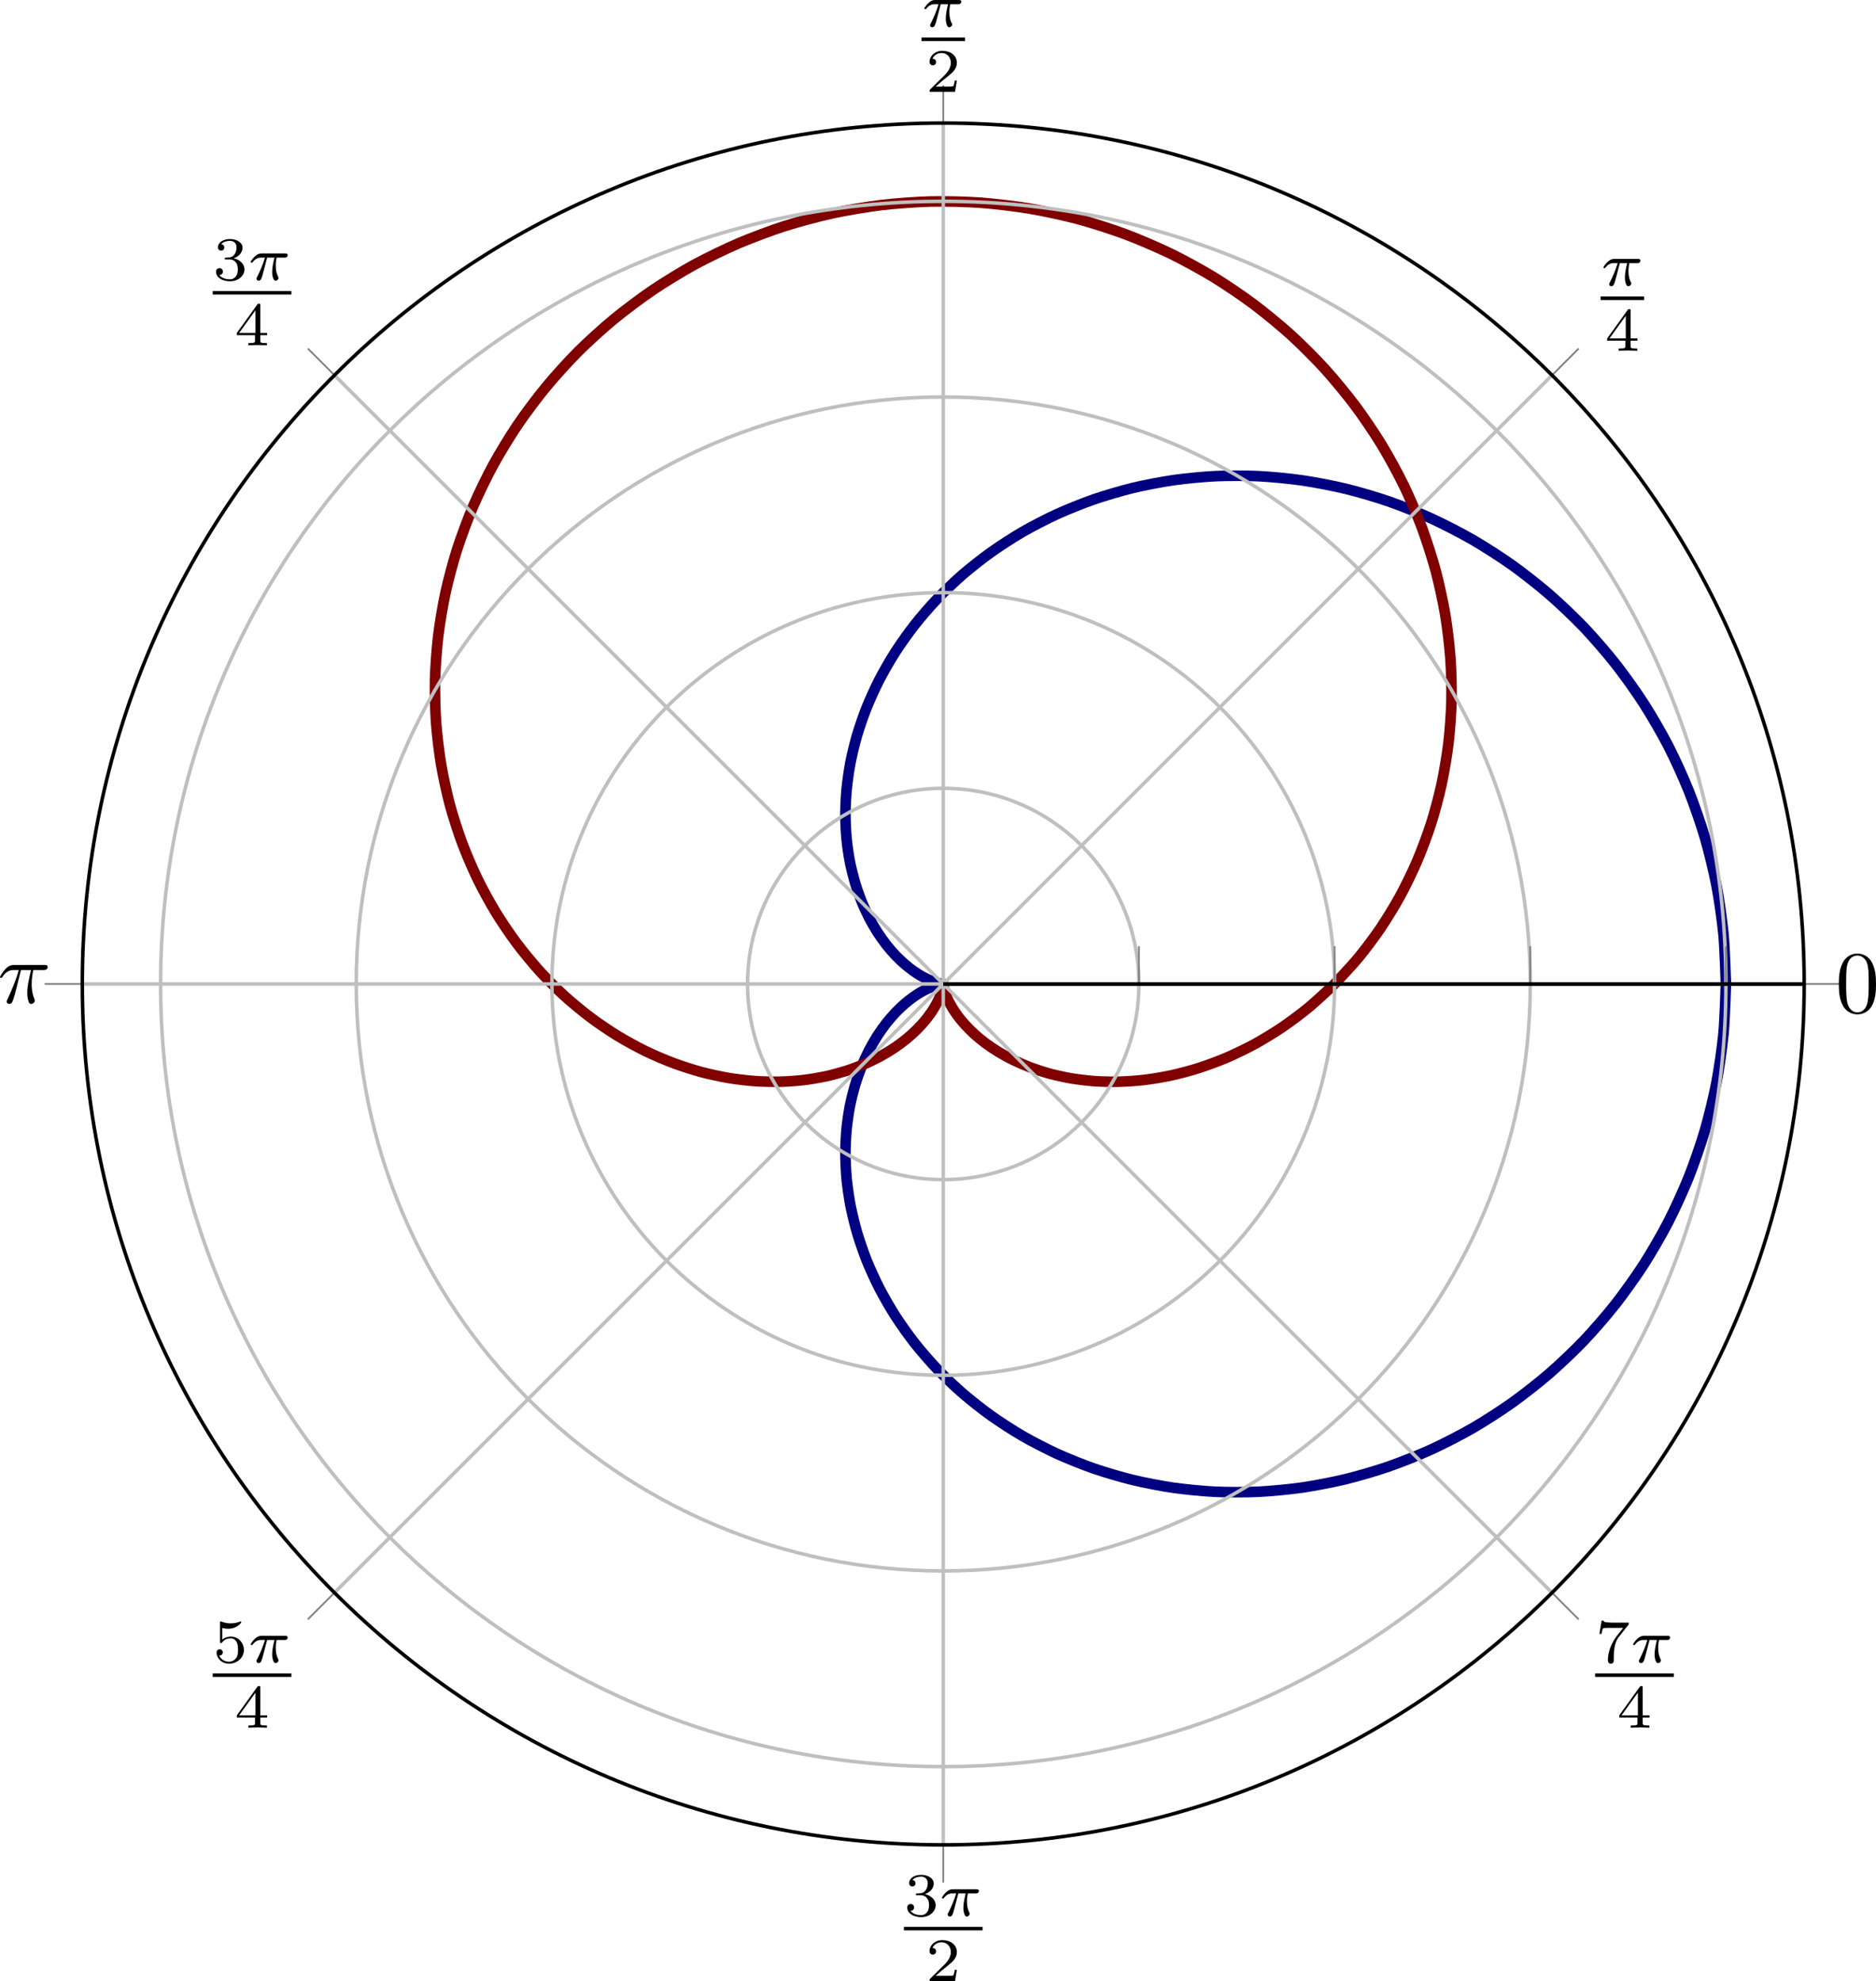<?xml version='1.0' encoding='UTF-8'?>
<!-- This file was generated by dvisvgm 3.2.2 -->
<svg version='1.1' xmlns='http://www.w3.org/2000/svg' xmlns:xlink='http://www.w3.org/1999/xlink' width='296.327pt' height='312.94pt' viewBox='18.87 81.355 296.327 312.94'>
<defs>
<clipPath id='clip10'>
<path d='M217.039 169.133C217.039 115.484 173.551 71.996 119.902 71.996C66.254 71.996 22.765 115.484 22.765 169.133C22.765 222.777 66.254 266.266 119.902 266.266C173.551 266.266 217.039 222.777 217.039 169.133'/>
</clipPath>
<path id='g2-25' d='M2.64-3.716H3.766C3.437-2.242 3.347-1.813 3.347-1.146C3.347-.996 3.347-.727 3.427-.389C3.527 .05 3.636 .11 3.786 .11C3.985 .11 4.194-.07 4.194-.269C4.194-.329 4.194-.349 4.134-.488C3.846-1.205 3.846-1.853 3.846-2.132C3.846-2.66 3.915-3.198 4.025-3.716H5.161C5.29-3.716 5.649-3.716 5.649-4.055C5.649-4.294 5.44-4.294 5.25-4.294H1.913C1.694-4.294 1.315-4.294 .877-3.826C.528-3.437 .269-2.979 .269-2.929C.269-2.919 .269-2.829 .389-2.829C.468-2.829 .488-2.869 .548-2.949C1.036-3.716 1.614-3.716 1.813-3.716H2.381C2.062-2.511 1.524-1.305 1.106-.399C1.026-.249 1.026-.229 1.026-.159C1.026 .03 1.186 .11 1.315 .11C1.614 .11 1.694-.169 1.813-.538C1.953-.996 1.953-1.016 2.082-1.514L2.64-3.716Z'/>
<path id='g5-50' d='M3.522-1.269H3.285C3.264-1.116 3.194-.704 3.103-.635C3.048-.593 2.511-.593 2.413-.593H1.13C1.862-1.241 2.106-1.437 2.525-1.764C3.041-2.176 3.522-2.608 3.522-3.271C3.522-4.115 2.783-4.631 1.89-4.631C1.025-4.631 .439-4.024 .439-3.382C.439-3.027 .739-2.992 .809-2.992C.976-2.992 1.179-3.11 1.179-3.361C1.179-3.487 1.13-3.731 .767-3.731C.983-4.226 1.458-4.38 1.785-4.38C2.483-4.38 2.845-3.836 2.845-3.271C2.845-2.664 2.413-2.183 2.19-1.932L.509-.272C.439-.209 .439-.195 .439 0H3.313L3.522-1.269Z'/>
<path id='g5-51' d='M1.904-2.329C2.448-2.329 2.838-1.953 2.838-1.206C2.838-.342 2.336-.084 1.932-.084C1.653-.084 1.039-.16 .746-.572C1.074-.586 1.151-.816 1.151-.962C1.151-1.186 .983-1.346 .767-1.346C.572-1.346 .377-1.227 .377-.941C.377-.286 1.102 .139 1.946 .139C2.915 .139 3.585-.509 3.585-1.206C3.585-1.75 3.138-2.294 2.371-2.455C3.103-2.72 3.368-3.243 3.368-3.668C3.368-4.219 2.734-4.631 1.96-4.631S.593-4.254 .593-3.696C.593-3.459 .746-3.327 .955-3.327C1.172-3.327 1.311-3.487 1.311-3.682C1.311-3.884 1.172-4.031 .955-4.045C1.2-4.352 1.681-4.428 1.939-4.428C2.253-4.428 2.692-4.275 2.692-3.668C2.692-3.375 2.594-3.055 2.413-2.838C2.183-2.573 1.988-2.559 1.639-2.538C1.465-2.525 1.451-2.525 1.416-2.518C1.402-2.518 1.346-2.504 1.346-2.427C1.346-2.329 1.409-2.329 1.527-2.329H1.904Z'/>
<path id='g5-52' d='M3.689-1.144V-1.395H2.915V-4.505C2.915-4.652 2.915-4.7 2.762-4.7C2.678-4.7 2.65-4.7 2.58-4.603L.272-1.395V-1.144H2.322V-.572C2.322-.335 2.322-.251 1.757-.251H1.569V0C1.918-.014 2.364-.028 2.615-.028C2.873-.028 3.32-.014 3.668 0V-.251H3.48C2.915-.251 2.915-.335 2.915-.572V-1.144H3.689ZM2.371-3.947V-1.395H.53L2.371-3.947Z'/>
<path id='g5-53' d='M1.081-3.891C1.437-3.801 1.646-3.801 1.757-3.801C2.678-3.801 3.222-4.428 3.222-4.533C3.222-4.61 3.173-4.631 3.138-4.631C3.124-4.631 3.11-4.631 3.082-4.61C2.915-4.547 2.545-4.407 2.029-4.407C1.834-4.407 1.465-4.421 1.011-4.596C.941-4.631 .928-4.631 .921-4.631C.83-4.631 .83-4.554 .83-4.442V-2.385C.83-2.267 .83-2.183 .941-2.183C1.004-2.183 1.011-2.197 1.081-2.28C1.381-2.664 1.806-2.72 2.05-2.72C2.469-2.72 2.657-2.385 2.692-2.329C2.817-2.099 2.859-1.834 2.859-1.43C2.859-1.22 2.859-.809 2.65-.502C2.476-.251 2.176-.084 1.834-.084C1.381-.084 .914-.335 .739-.795C1.004-.774 1.137-.948 1.137-1.137C1.137-1.437 .879-1.492 .788-1.492C.774-1.492 .439-1.492 .439-1.116C.439-.488 1.011 .139 1.848 .139C2.741 .139 3.522-.523 3.522-1.402C3.522-2.19 2.922-2.915 2.057-2.915C1.75-2.915 1.388-2.838 1.081-2.573V-3.891Z'/>
<path id='g5-55' d='M3.731-4.212C3.801-4.296 3.801-4.31 3.801-4.491H1.974C1.695-4.491 1.618-4.498 1.367-4.519C1.004-4.547 .99-4.596 .969-4.714H.732L.488-3.222H.725C.739-3.327 .809-3.787 .921-3.857C.976-3.898 1.541-3.898 1.646-3.898H3.166C2.943-3.605 2.587-3.173 2.441-2.978C1.527-1.778 1.444-.669 1.444-.258C1.444-.181 1.444 .139 1.771 .139C2.106 .139 2.106-.174 2.106-.265V-.544C2.106-1.897 2.385-2.518 2.685-2.894L3.731-4.212Z'/>
<path id='g3-25' d='M2.169-2.532H2.999C2.894-2.113 2.741-1.478 2.741-.928C2.741-.649 2.776-.46 2.817-.307C2.929 .042 3.02 .07 3.131 .07C3.292 .07 3.459-.077 3.459-.244C3.459-.3 3.445-.328 3.403-.398C3.271-.656 3.145-1.053 3.145-1.625C3.145-1.757 3.145-2.036 3.243-2.532H4.115C4.24-2.532 4.296-2.532 4.373-2.587C4.47-2.657 4.491-2.769 4.491-2.803C4.491-3.006 4.31-3.006 4.191-3.006H1.562C1.276-3.006 1.081-2.943 .767-2.65C.586-2.49 .314-2.113 .314-2.05C.314-1.967 .404-1.967 .432-1.967C.509-1.967 .516-1.981 .558-2.043C.914-2.532 1.346-2.532 1.499-2.532H1.925C1.709-1.764 1.332-.941 1.123-.523C1.081-.432 1.011-.286 .99-.258C.983-.23 .969-.202 .969-.153C.969-.042 1.053 .07 1.213 .07C1.492 .07 1.569-.244 1.736-.872L2.169-2.532Z'/>
<path id='g4-48' d='M4.583-3.188C4.583-3.985 4.533-4.782 4.184-5.519C3.726-6.476 2.909-6.635 2.491-6.635C1.893-6.635 1.166-6.376 .757-5.45C.438-4.762 .389-3.985 .389-3.188C.389-2.441 .428-1.544 .837-.787C1.265 .02 1.993 .219 2.481 .219C3.019 .219 3.776 .01 4.214-.936C4.533-1.624 4.583-2.401 4.583-3.188ZM2.481 0C2.092 0 1.504-.249 1.325-1.205C1.215-1.803 1.215-2.72 1.215-3.308C1.215-3.945 1.215-4.603 1.295-5.141C1.484-6.326 2.232-6.416 2.481-6.416C2.809-6.416 3.467-6.237 3.656-5.25C3.756-4.692 3.756-3.935 3.756-3.308C3.756-2.56 3.756-1.883 3.646-1.245C3.497-.299 2.929 0 2.481 0Z'/>
</defs>
<g id='page10' transform='matrix(1.4 0 0 1.4 0 0)'>
<path d='M208.207 169.133C208.207 169.133 208.082 165.082 207.934 163.535C207.785 161.992 207.434 159.52 207.141 158C206.847 156.477 206.262 154.055 205.824 152.574C205.391 151.09 204.574 148.742 204 147.313C203.43 145.883 202.406 143.629 201.703 142.266S199.766 138.774 198.941 137.492C198.117 136.207 196.695 134.215 195.758 133.024C194.824 131.832 193.234 129.996 192.199 128.906C191.16 127.82 189.414 126.16 188.289 125.184S185.285 122.731 184.086 121.875C182.883 121.02 180.894 119.742 179.633 119.012S176.293 117.215 174.98 116.613C173.672 116.016 171.531 115.16 170.187 114.695C168.844 114.227 166.66 113.586 165.297 113.258C163.934 112.926 161.73 112.504 160.367 112.309C159 112.109 156.809 111.902 155.453 111.836S151.93 111.773 150.601 111.836C149.269 111.898 147.156 112.102 145.863 112.289C144.57 112.473 142.527 112.867 141.285 113.168C140.039 113.469 138.086 114.047 136.906 114.453C135.722 114.863 133.875 115.606 132.766 116.109S129.93 117.504 128.898 118.098C127.871 118.692 126.281 119.719 125.34 120.391C124.394 121.059 122.953 122.195 122.101 122.93C121.254 123.668 119.965 124.898 119.215 125.684C118.461 126.473 117.332 127.777 116.683 128.606C116.031 129.434 115.066 130.793 114.515 131.649C113.965 132.5 113.164 133.895 112.711 134.766C112.262 135.633 111.625 137.043 111.273 137.914C110.922 138.785 110.441 140.188 110.183 141.051C109.93 141.914 109.597 143.293 109.433 144.141C109.269 144.984 109.082 146.32 109.004 147.137C108.922 147.949 108.867 149.234 108.863 150.012C108.863 150.785 108.922 152 108.992 152.731C109.058 153.461 109.226 154.594 109.355 155.274C109.484 155.949 109.742 156.992 109.922 157.613C110.101 158.231 110.433 159.176 110.656 159.734C110.875 160.293 111.265 161.137 111.519 161.629C111.769 162.125 112.203 162.863 112.476 163.289C112.75 163.719 113.203 164.352 113.488 164.715S114.234 165.609 114.519 165.91S115.262 166.641 115.539 166.879C115.812 167.121 116.246 167.457 116.508 167.645C116.765 167.832 117.168 168.082 117.398 168.219C117.633 168.356 117.984 168.531 118.183 168.625S118.68 168.832 118.84 168.891C119.004 168.949 119.234 169.012 119.351 169.043C119.473 169.074 119.629 169.098 119.699 169.113C119.773 169.125 119.855 169.129 119.879 169.129C119.902 169.133 119.902 169.129 119.879 169.133C119.855 169.133 119.773 169.137 119.699 169.149C119.629 169.164 119.473 169.188 119.355 169.219C119.234 169.25 119.004 169.313 118.844 169.371C118.68 169.43 118.387 169.543 118.183 169.637C117.984 169.727 117.633 169.906 117.398 170.043C117.168 170.176 116.765 170.43 116.508 170.617C116.25 170.801 115.816 171.141 115.539 171.379C115.262 171.621 114.808 172.051 114.523 172.352C114.238 172.652 113.773 173.18 113.488 173.543C113.207 173.906 112.75 174.543 112.476 174.969C112.203 175.399 111.773 176.137 111.519 176.629S110.879 177.965 110.656 178.524C110.433 179.082 110.105 180.027 109.922 180.645C109.742 181.266 109.484 182.309 109.355 182.984C109.226 183.664 109.062 184.797 108.992 185.527C108.926 186.258 108.863 187.469 108.863 188.246C108.867 189.024 108.922 190.305 109 191.121C109.082 191.934 109.269 193.274 109.433 194.117C109.597 194.961 109.93 196.34 110.183 197.203C110.437 198.066 110.922 199.469 111.269 200.344C111.621 201.215 112.262 202.621 112.711 203.492C113.16 204.359 113.961 205.754 114.512 206.609C115.062 207.465 116.027 208.824 116.676 209.652C117.328 210.477 118.457 211.785 119.211 212.574C119.961 213.359 121.246 214.59 122.098 215.324C122.945 216.059 124.39 217.199 125.332 217.867C126.277 218.539 127.863 219.566 128.894 220.16C129.926 220.754 131.648 221.641 132.758 222.149C133.867 222.652 135.715 223.399 136.898 223.805C138.078 224.215 140.031 224.789 141.273 225.09C142.519 225.391 144.562 225.789 145.855 225.973C147.144 226.156 149.262 226.363 150.59 226.426C151.922 226.488 154.09 226.492 155.441 226.426C156.797 226.359 158.992 226.152 160.359 225.957C161.722 225.758 163.926 225.34 165.289 225.008C166.648 224.676 168.832 224.039 170.176 223.57C171.519 223.106 173.66 222.25 174.972 221.652C176.281 221.051 178.363 219.984 179.625 219.254C180.887 218.527 182.875 217.246 184.074 216.391C185.277 215.535 187.156 214.063 188.281 213.086C189.406 212.109 191.156 210.449 192.191 209.363C193.23 208.274 194.816 206.438 195.754 205.246C196.687 204.055 198.109 202.063 198.934 200.781C199.758 199.496 200.992 197.367 201.695 196.004S203.426 192.391 204 190.961C204.57 189.531 205.387 187.184 205.824 185.699C206.258 184.219 206.844 181.793 207.137 180.274C207.43 178.75 207.785 176.277 207.934 174.734C208.082 173.191 208.207 169.141 208.207 169.141' stroke='#000080' fill='none' stroke-width='1.196' stroke-miterlimit='10' clip-path='url(#clip10)'/>
<path d='M164.055 169.133C164.055 169.133 166.039 167.027 166.758 166.152C167.476 165.281 168.59 163.801 169.242 162.836C169.894 161.871 170.887 160.246 171.461 159.195C172.031 158.145 172.887 156.391 173.367 155.258C173.851 154.129 174.555 152.254 174.937 151.055C175.32 149.859 175.851 147.883 176.121 146.625C176.394 145.367 176.742 143.305 176.898 142.004C177.055 140.699 177.211 138.566 177.242 137.231C177.273 135.891 177.222 133.719 177.121 132.359C177.023 131 176.766 128.801 176.535 127.434C176.305 126.07 175.828 123.867 175.465 122.512C175.097 121.152 174.402 118.977 173.906 117.641C173.406 116.305 172.496 114.176 171.863 112.875C171.23 111.574 170.109 109.516 169.347 108.27C168.586 107.02 167.258 105.059 166.371 103.875C165.484 102.692 163.965 100.844 162.961 99.738C161.957 98.633 160.246 96.922 159.133 95.91C158.019 94.898 156.141 93.352 154.926 92.442C153.711 91.531 151.684 90.156 150.379 89.363C149.074 88.567 146.91 87.387 145.531 86.715C144.148 86.047 141.871 85.07 140.426 84.531C138.98 83.992 136.613 83.231 135.121 82.828C133.625 82.43 131.187 81.902 129.66 81.648C128.133 81.391 125.648 81.094 124.101 80.981C122.555 80.871 120.055 80.809 118.504 80.848C116.953 80.883 114.457 81.063 112.918 81.246C111.379 81.434 108.918 81.848 107.402 82.176C105.891 82.504 103.484 83.148 102.012 83.621C100.543 84.09 98.219 84.961 96.805 85.563C95.391 86.168 93.164 87.246 91.816 87.977C90.472 88.711 88.375 89.996 87.117 90.848C85.855 91.703 83.898 93.168 82.734 94.129C81.566 95.09 79.769 96.719 78.711 97.777C77.648 98.836 76.035 100.621 75.09 101.77C74.144 102.914 72.715 104.82 71.891 106.035C71.066 107.254 69.836 109.27 69.141 110.543C68.441 111.82 67.43 113.918 66.863 115.238C66.297 116.559 65.496 118.711 65.062 120.063S64.043 123.602 63.746 124.965C63.449 126.328 63.082 128.531 62.918 129.895C62.754 131.262 62.597 133.445 62.562 134.797C62.531 136.149 62.582 138.305 62.68 139.629C62.773 140.949 63.027 143.051 63.242 144.332C63.457 145.613 63.894 147.633 64.222 148.863C64.551 150.09 65.172 152.02 65.605 153.188C66.039 154.352 66.82 156.168 67.347 157.258C67.879 158.352 68.801 160.043 69.418 161.051C70.031 162.059 71.086 163.613 71.773 164.531C72.461 165.453 73.621 166.859 74.371 167.684C75.121 168.508 76.371 169.758 77.168 170.484C77.969 171.211 79.289 172.301 80.125 172.926C80.961 173.555 82.332 174.477 83.191 175.004C84.051 175.527 85.449 176.289 86.32 176.715C87.191 177.137 88.601 177.738 89.472 178.063C90.344 178.391 91.738 178.836 92.597 179.066C93.461 179.297 94.828 179.594 95.668 179.734C96.504 179.879 97.832 180.031 98.637 180.09C99.445 180.152 100.711 180.176 101.476 180.16C102.242 180.145 103.437 180.055 104.152 179.973C104.871 179.887 105.984 179.695 106.648 179.555C107.312 179.41 108.332 179.133 108.933 178.941C109.539 178.75 110.461 178.402 111 178.172C111.543 177.941 112.359 177.543 112.836 177.281C113.312 177.024 114.027 176.586 114.437 176.309C114.851 176.031 115.457 175.574 115.805 175.289C116.152 175.004 116.656 174.539 116.941 174.254C117.226 173.973 117.633 173.52 117.859 173.25C118.086 172.977 118.402 172.547 118.574 172.297C118.75 172.043 118.98 171.652 119.105 171.426C119.23 171.203 119.39 170.863 119.476 170.672C119.558 170.481 119.66 170.203 119.711 170.051C119.762 169.899 119.812 169.684 119.84 169.578C119.863 169.469 119.883 169.332 119.89 169.274C119.898 169.211 119.898 169.149 119.902 169.137C119.902 169.125 119.898 169.145 119.906 169.184C119.91 169.219 119.918 169.32 119.933 169.402C119.949 169.488 119.98 169.66 120.019 169.789C120.055 169.922 120.129 170.168 120.195 170.34C120.262 170.512 120.39 170.824 120.492 171.031C120.598 171.242 120.793 171.609 120.941 171.848C121.086 172.086 121.359 172.496 121.558 172.762C121.758 173.024 122.117 173.465 122.375 173.746C122.629 174.024 123.082 174.484 123.398 174.77C123.715 175.055 124.269 175.516 124.648 175.801C125.027 176.082 125.687 176.531 126.133 176.801C126.578 177.07 127.34 177.492 127.851 177.738C128.359 177.984 129.23 178.359 129.801 178.574C130.375 178.785 131.347 179.102 131.98 179.27C132.613 179.438 133.68 179.672 134.371 179.789C135.062 179.902 136.219 180.043 136.961 180.098C137.703 180.149 138.934 180.18 139.722 180.16C140.508 180.141 141.805 180.051 142.629 179.953C143.453 179.852 144.801 179.629 145.652 179.441C146.504 179.258 147.891 178.891 148.754 178.609C149.621 178.332 151.027 177.813 151.898 177.438C152.773 177.063 154.18 176.383 155.047 175.91C155.914 175.434 157.301 174.594 158.148 174.016C158.996 173.441 160.344 172.434 161.164 171.758S164.051 169.137 164.051 169.137' stroke='#800000' fill='none' stroke-width='1.196' stroke-miterlimit='10' clip-path='url(#clip10)'/>
<path d='M119.902 169.133H217.039M119.902 169.133L188.59 100.445M119.902 169.133V71.996M119.902 169.133L51.215 100.445M119.902 169.133H22.765M119.902 169.133L51.215 237.816M119.902 169.133V266.266M119.902 169.133L188.59 237.816' stroke='#bfbfbf' fill='none' stroke-width='.399' stroke-miterlimit='10'/>
<path d='M141.976 169.133C141.976 156.938 132.094 147.055 119.902 147.055C107.711 147.055 97.824 156.938 97.824 169.133C97.824 181.324 107.711 191.207 119.902 191.207C132.094 191.207 141.976 181.324 141.976 169.133M164.055 169.133C164.055 144.746 144.289 124.977 119.902 124.977C95.516 124.977 75.75 144.746 75.75 169.133C75.75 193.516 95.516 213.285 119.902 213.285C144.289 213.285 164.055 193.516 164.055 169.133M186.133 169.133C186.133 132.555 156.48 102.902 119.902 102.902C83.324 102.902 53.672 132.555 53.672 169.133C53.672 205.707 83.324 235.359 119.902 235.359C156.48 235.359 186.133 205.707 186.133 169.133M208.207 169.133C208.207 120.359 168.672 80.824 119.902 80.824C71.133 80.824 31.598 120.359 31.598 169.133C31.598 217.902 71.133 257.438 119.902 257.438C168.672 257.438 208.207 217.902 208.207 169.133' stroke='#bfbfbf' fill='none' stroke-width='.399' stroke-miterlimit='10'/>
<path d='M217.039 169.133H221.289M188.59 100.445L191.594 97.438M119.902 71.996V67.742M51.215 100.445L48.211 97.438M22.765 169.133H18.515M51.215 237.816L48.211 240.824M119.902 266.266V270.52M188.59 237.816L191.594 240.824' stroke='#808080' fill='none' stroke-width='.199' stroke-miterlimit='10'/>
<path d='M141.976 169.133V164.879M164.055 169.133V164.879M186.133 169.133V164.879M208.207 169.133V164.879' stroke='#808080' fill='none' stroke-width='.199' stroke-miterlimit='10'/>
<path d='M217.039 169.133C217.039 115.484 173.551 71.996 119.902 71.996C66.254 71.996 22.765 115.484 22.765 169.133C22.765 222.777 66.254 266.266 119.902 266.266C173.551 266.266 217.039 222.777 217.039 169.133' stroke='#000' fill='none' stroke-width='.399' stroke-miterlimit='10'/>
<path d='M119.902 169.133H217.039' stroke='#000' fill='none' stroke-width='.399' stroke-miterlimit='10'/>
<path d='M119.902 169.133H217.039' stroke='#000' fill='none' stroke-width='.399' stroke-miterlimit='10'/>
<g transform='matrix(1 0 0 1 87.779 21.903)'>
<use x='132.779' y='150.438' xlink:href='#g4-48'/>
</g>
<g transform='matrix(1 0 0 1 60.094 -56.183)'>
<use x='133.975' y='146.515' xlink:href='#g3-25'/>
</g>
<rect x='133.975' y='147.748' height='.398' width='4.909' transform='matrix(1 0 0 1 60.094 -56.183)'/>
<g transform='matrix(1 0 0 1 60.094 -56.183)'>
<use x='134.444' y='153.873' xlink:href='#g5-52'/>
</g>
<g transform='matrix(1 0 0 1 -16.527 -85.399)'>
<use x='133.975' y='146.515' xlink:href='#g3-25'/>
</g>
<rect x='133.975' y='147.748' height='.398' width='4.909' transform='matrix(1 0 0 1 -16.527 -85.399)'/>
<g transform='matrix(1 0 0 1 -16.527 -85.399)'>
<use x='134.444' y='153.873' xlink:href='#g5-50'/>
</g>
<g transform='matrix(1 0 0 1 -96.499 -56.803)'>
<use x='133.975' y='146.515' xlink:href='#g5-51'/>
<use x='137.946' y='146.515' xlink:href='#g3-25'/>
</g>
<rect x='133.975' y='147.748' height='.398' width='8.88' transform='matrix(1 0 0 1 -96.499 -56.803)'/>
<g transform='matrix(1 0 0 1 -96.499 -56.803)'>
<use x='136.429' y='153.873' xlink:href='#g5-52'/>
</g>
<g transform='matrix(1 0 0 1 -119.57 20.838)'>
<use x='132.779' y='150.438' xlink:href='#g2-25'/>
</g>
<g transform='matrix(1 0 0 1 -96.499 99.17)'>
<use x='133.975' y='146.515' xlink:href='#g5-53'/>
<use x='137.946' y='146.515' xlink:href='#g3-25'/>
</g>
<rect x='133.975' y='147.748' height='.398' width='8.88' transform='matrix(1 0 0 1 -96.499 99.17)'/>
<g transform='matrix(1 0 0 1 -96.499 99.17)'>
<use x='136.429' y='153.873' xlink:href='#g5-52'/>
</g>
<g transform='matrix(1 0 0 1 -18.513 127.766)'>
<use x='133.975' y='146.515' xlink:href='#g5-51'/>
<use x='137.946' y='146.515' xlink:href='#g3-25'/>
</g>
<rect x='133.975' y='147.748' height='.398' width='8.88' transform='matrix(1 0 0 1 -18.513 127.766)'/>
<g transform='matrix(1 0 0 1 -18.513 127.766)'>
<use x='136.429' y='153.873' xlink:href='#g5-50'/>
</g>
<g transform='matrix(1 0 0 1 59.474 99.17)'>
<use x='133.975' y='146.515' xlink:href='#g5-55'/>
<use x='137.946' y='146.515' xlink:href='#g3-25'/>
</g>
<rect x='133.975' y='147.748' height='.398' width='8.88' transform='matrix(1 0 0 1 59.474 99.17)'/>
<g transform='matrix(1 0 0 1 59.474 99.17)'>
<use x='136.429' y='153.873' xlink:href='#g5-52'/>
</g>
</g>
</svg>